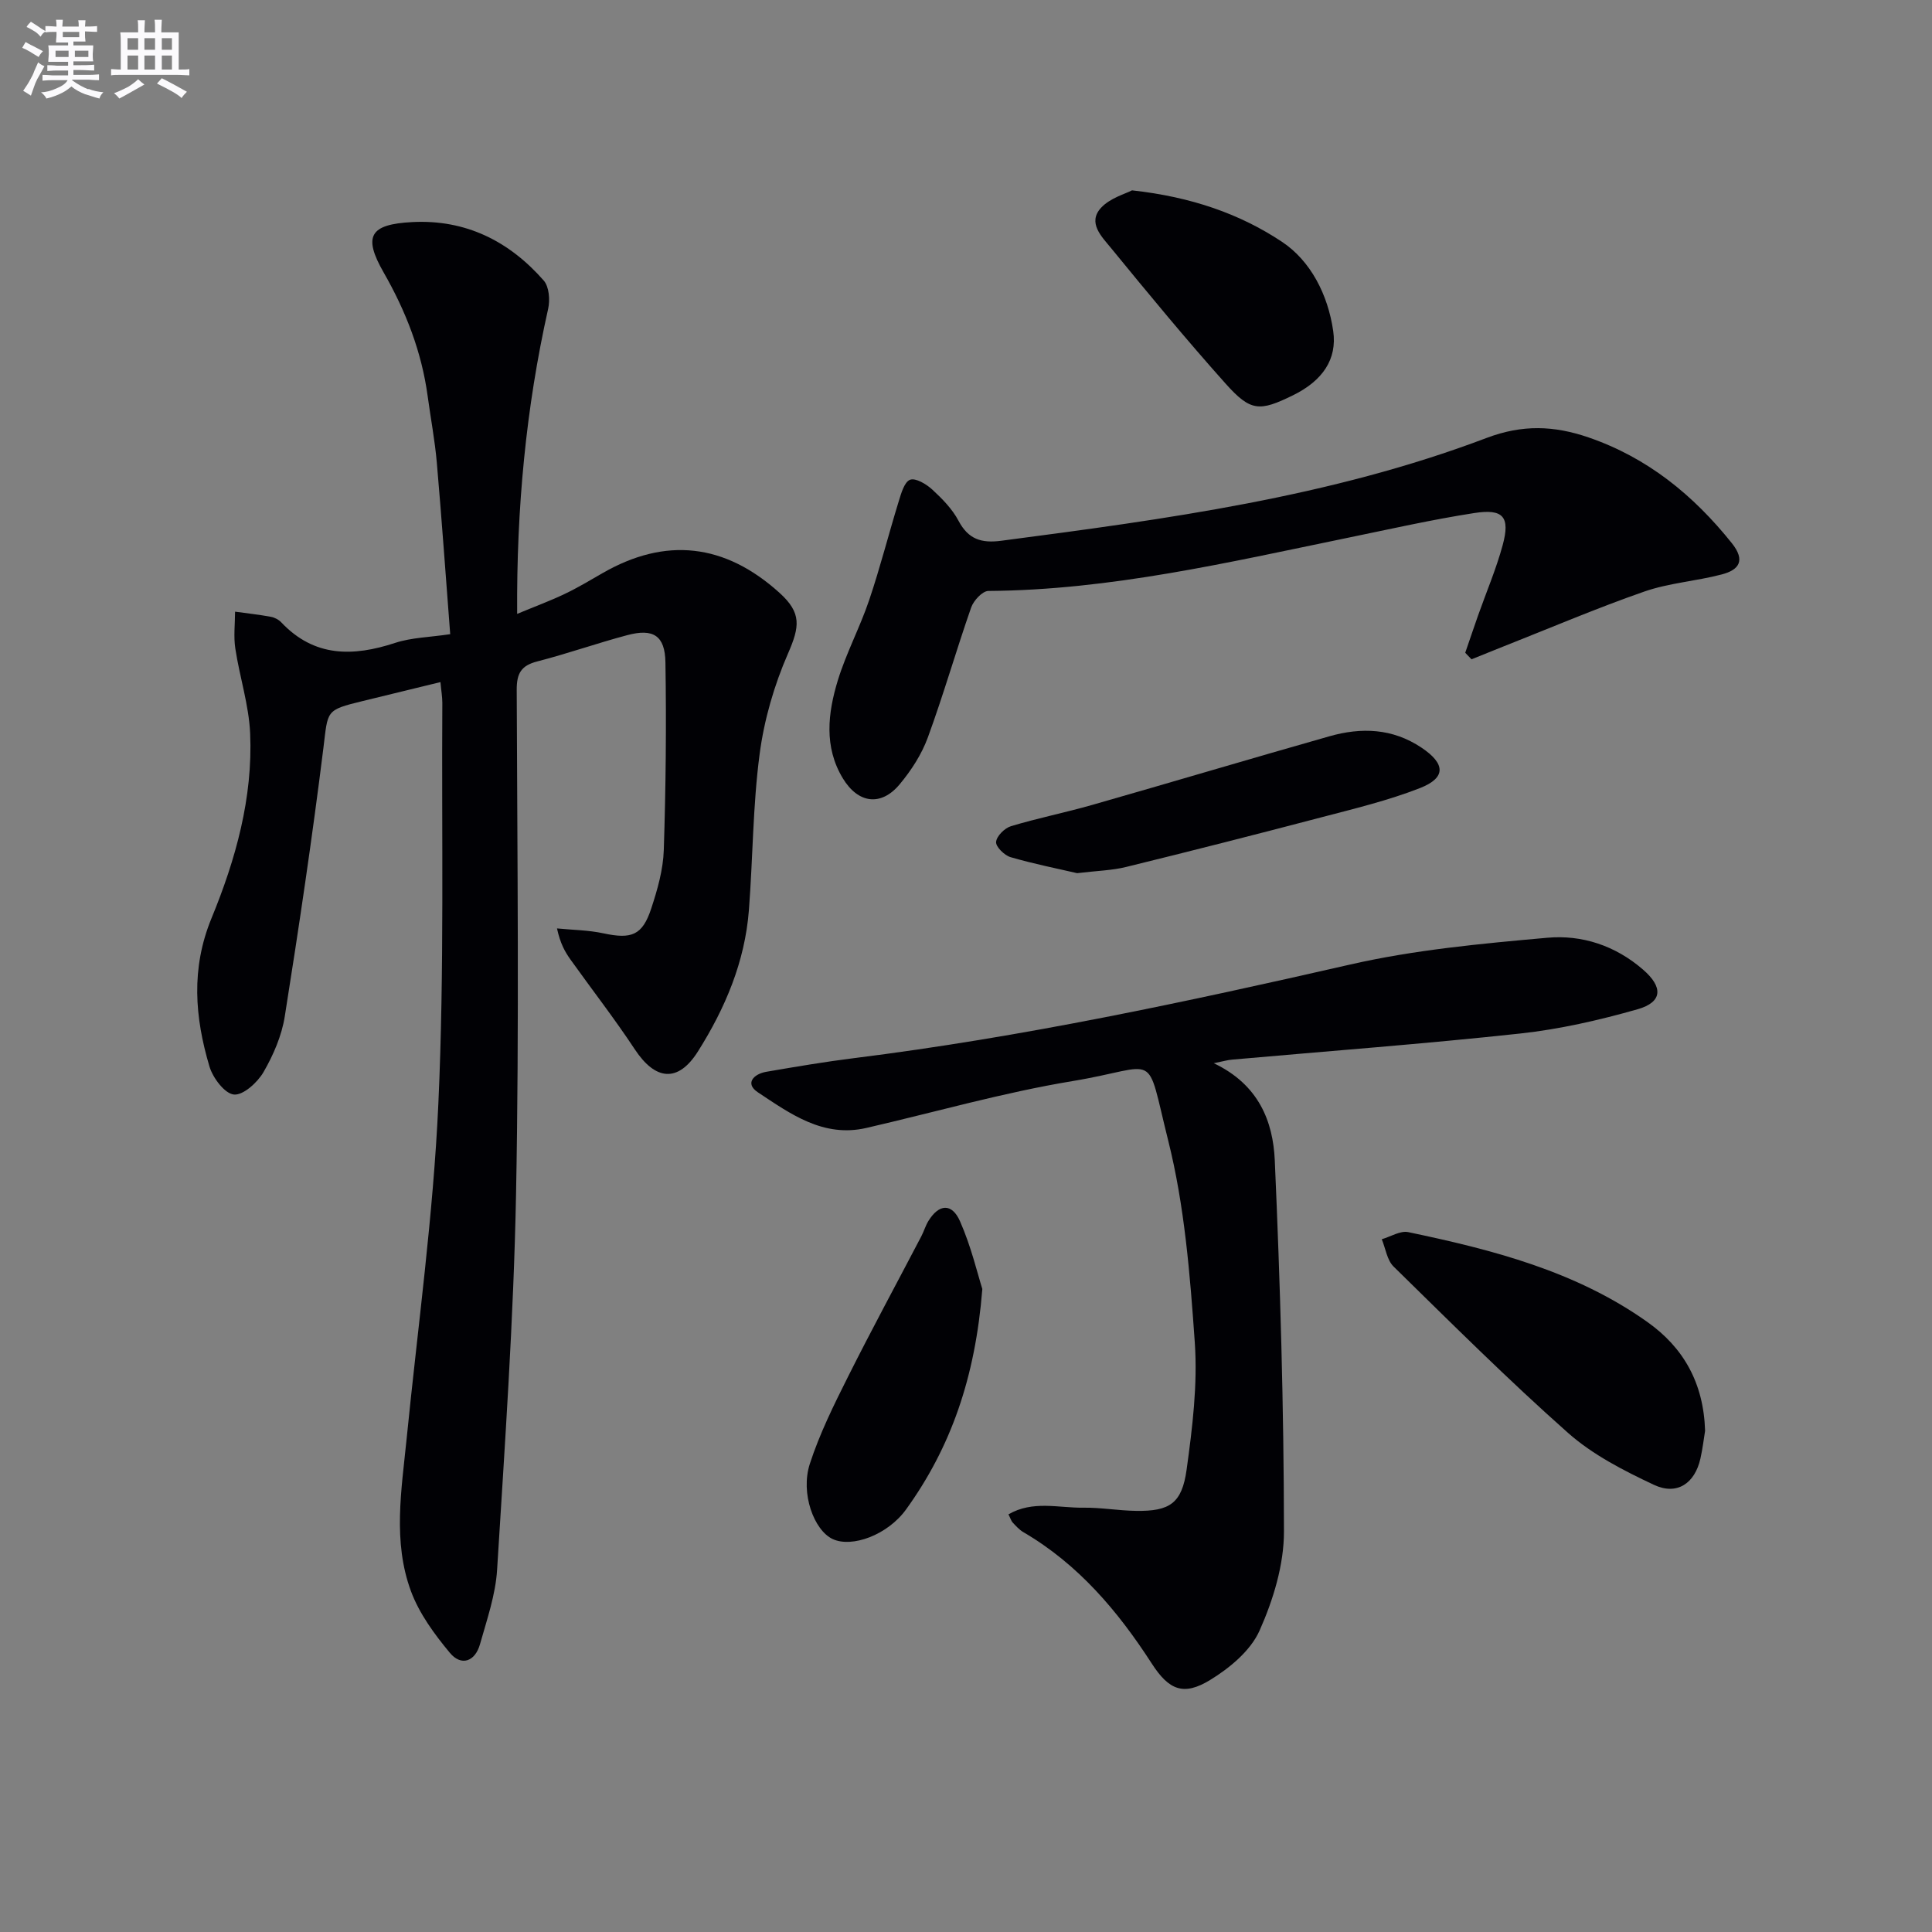 <svg enable-background="new 0 0 400 400" viewBox="0 0 400 400" xmlns="http://www.w3.org/2000/svg"><rect x="0" y="0" width="400" height="400" fill="#808080" stroke="none"/><g fill="#010105"><path d="m91.19 141.22c-5.85 1.43-11 2.69-16.16 3.94-7.69 1.87-7.11 1.94-8.07 9.68-2.31 18.58-5.06 37.1-8 55.59-.63 4-2.36 8-4.4 11.53-1.25 2.16-4.22 4.85-6.14 4.65s-4.36-3.46-5.06-5.82c-3.02-10.18-3.86-20.24.43-30.68 5-12.15 8.58-24.92 8-38.27-.26-5.89-2.18-11.69-3.07-17.57-.38-2.49-.06-5.08-.05-7.63 2.47.34 4.95.61 7.4 1.06.78.14 1.64.59 2.18 1.17 6.84 7.22 14.84 7.1 23.57 4.23 3.39-1.11 7.12-1.16 11.39-1.8-.93-12.07-1.75-23.79-2.77-35.5-.4-4.62-1.28-9.21-1.9-13.81-1.25-9.17-4.51-17.55-9.11-25.58-4.33-7.56-2.83-9.97 5.91-10.43 11.09-.58 20.08 3.95 27.23 12.1 1.12 1.27 1.33 4.02.92 5.85-4.6 20.53-6.56 41.3-6.42 63.17 3.6-1.5 6.77-2.67 9.82-4.12 2.7-1.28 5.27-2.83 7.86-4.32 13.06-7.52 25.31-6.16 36.65 4.09 4.61 4.17 4.17 6.99 1.75 12.55-2.87 6.57-4.95 13.74-5.88 20.84-1.41 10.68-1.39 21.55-2.22 32.32-.83 10.67-4.91 20.3-10.55 29.23-4.1 6.5-8.79 6.04-13.06-.42-4.19-6.35-8.88-12.38-13.31-18.58-1.14-1.6-2.13-3.32-2.81-6.47 3.22.32 6.49.34 9.63 1.02 5.79 1.24 8.05.43 9.88-5.14 1.29-3.91 2.47-8.04 2.6-12.11.42-12.94.55-25.91.34-38.86-.09-5.56-2.53-7.06-7.9-5.63-6.25 1.66-12.37 3.83-18.63 5.44-3.35.86-4.27 2.47-4.26 5.89.12 34.82.53 69.66-.14 104.47-.5 25.92-2.32 51.81-3.92 77.69-.32 5.2-2.11 10.34-3.54 15.42-1.01 3.6-3.88 4.64-6.25 1.78-3.2-3.85-6.33-8.12-8.04-12.74-3.81-10.28-1.96-21-.9-31.59 2.31-23.14 5.52-46.23 6.57-69.43 1.26-27.59.65-55.27.82-82.92 0-1.24-.23-2.52-.39-4.29z"/><path d="m251.3 220.13c9.32 4.43 12.27 12.06 12.63 20.11 1.13 25.59 1.88 51.21 1.9 76.82.01 6.89-2.21 14.16-5.05 20.53-1.85 4.16-6.18 7.76-10.25 10.24-5.47 3.34-8.51 2.1-12.05-3.38-7.03-10.89-15.23-20.59-26.6-27.23-.84-.49-1.53-1.27-2.21-1.99-.31-.33-.44-.83-.88-1.7 5.05-2.93 10.39-1.31 15.49-1.38 3.64-.05 7.28.61 10.93.66 6.94.1 9.5-1.52 10.47-8.57 1.2-8.69 2.29-17.59 1.69-26.27-.98-14.03-2.11-28.28-5.51-41.85-4.8-19.16-1.6-15.3-19.82-12.29-14.37 2.38-28.45 6.42-42.67 9.7-8.93 2.06-15.74-2.93-22.46-7.38-2.75-1.82-.88-3.8 1.76-4.25 6.05-1.04 12.11-2.07 18.19-2.83 34.63-4.32 68.67-11.61 102.66-19.37 13.35-3.05 27.16-4.33 40.85-5.55 7.16-.64 14.08 1.62 19.83 6.62 4.1 3.56 4.1 6.69-1.17 8.19-7.94 2.26-16.1 4.13-24.3 5.02-19.83 2.15-39.73 3.63-59.6 5.4-.96.07-1.9.36-3.83.75z"/><path d="m303.36 135.15c.89-2.59 1.77-5.19 2.68-7.78 1.71-4.84 3.74-9.59 5.08-14.53 1.57-5.82.14-7.56-5.89-6.62-8.84 1.37-17.59 3.36-26.36 5.16-24.54 5.05-48.97 10.79-74.24 10.97-1.23.01-3.06 1.99-3.56 3.42-3.12 8.93-5.72 18.04-8.97 26.91-1.28 3.5-3.44 6.84-5.85 9.72-3.83 4.58-8.58 3.99-11.76-1.27-3.93-6.5-3.09-13.51-1.03-20.26 1.74-5.68 4.6-11.01 6.5-16.65 2.27-6.71 4.01-13.61 6.1-20.39.51-1.66 1.17-4.05 2.36-4.5 1.15-.43 3.37.9 4.6 2.03 2.06 1.9 4.14 4.02 5.43 6.46 2.03 3.83 4.72 4.68 8.84 4.14 34.06-4.47 68.13-9.03 100.47-21.28 7.47-2.83 14-2.56 21.12-.12 12.23 4.2 21.71 11.94 29.68 21.9 2.89 3.62 1.47 5.54-2.09 6.47-5.29 1.39-10.89 1.76-16.02 3.54-9.85 3.43-19.45 7.53-29.15 11.36-2.22.88-4.43 1.78-6.64 2.67-.44-.45-.87-.9-1.3-1.35z"/><path d="m353.02 296.24c-.25 1.51-.5 3.67-.97 5.76-1.16 5.12-4.84 7.66-9.62 5.42-6.25-2.94-12.67-6.22-17.78-10.75-12.45-11.03-24.24-22.8-36.12-34.44-1.36-1.33-1.66-3.75-2.45-5.66 1.84-.53 3.84-1.82 5.49-1.47 17.44 3.65 34.66 8.07 49.48 18.59 7.45 5.27 11.67 12.59 11.97 22.55z"/><path d="m203.38 266.87c-1.46 18.41-6.54 32.81-15.77 45.62-3.85 5.34-11.23 8-15.2 6.16-3.88-1.8-6.73-9.48-4.74-15.59 2.02-6.22 4.97-12.18 7.92-18.06 4.89-9.76 10.1-19.36 15.16-29.04.54-1.03.86-2.18 1.46-3.16 2.18-3.55 4.87-3.78 6.56.07 2.3 5.22 3.62 10.87 4.61 14z"/><path d="m234.37 39.41c12.36 1.36 22.36 4.9 31 10.62 5.99 3.96 9.58 10.99 10.66 18.53.83 5.81-2.19 10.28-8.37 13.3-6.88 3.36-8.71 3.38-13.9-2.42-8.18-9.15-16-18.63-23.77-28.13-1.87-2.29-4.89-5.19-2.03-8.29 1.88-2.04 5.06-2.89 6.41-3.61z"/><path d="m223.01 180.78c-3.86-.9-8.88-1.89-13.77-3.31-1.28-.37-3.1-2.16-3.01-3.15.1-1.21 1.77-2.88 3.09-3.27 5.54-1.67 11.24-2.81 16.81-4.4 16.39-4.68 32.72-9.56 49.11-14.21 6.61-1.88 13.05-1.67 19.06 2.35 4.96 3.32 5.16 6.24-.35 8.39-6.58 2.57-13.53 4.24-20.39 6.04-13.44 3.53-26.9 6.96-40.39 10.27-2.88.72-5.91.78-10.16 1.29z"/></g><path d="m6.8 9.5c.6.3 1.3.7 2.1 1.1-.4.4-.7.8-.9 1.2-.7-.4-1.3-.8-1.8-1.1s-1.1-.6-1.6-.8c.2-.4.5-.8.7-1.2.4.2.8.5 1.5.8zm.9 6.9c-.3.6-.5 1.1-.7 1.7s-.4 1.1-.6 1.7c-.6-.4-1.1-.7-1.6-1 .7-1 1.2-1.8 1.5-2.4.3-.5.6-1.1.8-1.7.3-.6.5-1.2.8-1.8.3.3.8.6 1.3.8-.7 1.3-1.2 2.2-1.5 2.7zm.1-11c.4.3 1 .7 1.7 1.1-.5.2-.8.6-1.1 1.1-.5-.6-1-1-1.4-1.2s-.9-.6-1.5-.8c.2-.4.5-.7.9-1.1.5.3.9.6 1.4.9zm10.5 13c1 .4 2 .6 3.1.7-.4.4-.7.8-.8 1.3-.9-.2-1.9-.6-3-.9-1-.4-2-.9-2.8-1.6-.5.4-1.1.9-1.9 1.3s-1.9.9-3.3 1.2c-.1-.3-.5-.8-1.1-1.3 1 0 2.1-.3 3.2-.8 1.2-.5 1.9-1 2.3-1.7h-3.2c-.4 0-1 0-2 .1v-1.2c1 0 1.7.1 2 .1h3.3v-1h-2.3c-.2 0-.9 0-2 .1v-1.2c1.2 0 1.9.1 2 .1h2.3v-.8h-4.1c0-.7.1-1.2.1-1.6 0-.5 0-1.1-.1-1.8h4.1v-.6h-2.5c0-.6.1-1.1.1-1.6v-.6h-.5c-.4 0-1 0-1.8.1v-1.3c1.2 0 1.9.1 2.1.1h.2c0-.3 0-.8-.1-1.4h1.4c0 .6-.1 1-.1 1.4h3.4c0-.4 0-.8-.1-1.3h1.5c0 .4-.1.9-.1 1.3.7 0 1.5 0 2.5-.1v1.2c-1 0-1.8-.1-2.5-.1v.6c0 .3 0 .8.1 1.5h-2.5v.8h4.1c0 .7-.1 1.3-.1 1.8s0 1 .1 1.5h-4.1v.8h1.4c.8 0 1.8 0 2.9-.1v1.2c-1 0-1.9-.1-2.8-.1h-1.5v1h3.2c.3 0 1 0 2.1-.1v1.2c-1.1 0-1.8-.1-2.1-.1h-3.4l-.1.1c1.4 1 2.4 1.5 3.4 1.9zm-4.1-6.6v-1.3h-2.7v1.3zm2.2-4.1v-1.1h-3.4v1.1zm1.9 4.1v-1.3h-2.8v1.3z" fill="#fbfafc"/><path d="m37 6.7v2.3 5.4c1 0 1.8 0 2.2-.1v1.3c-.6 0-1.5-.1-2.5-.1h-11.9c-.7 0-1.3 0-1.8.1v-1.3c.5 0 1.1.1 2 .1v-5.2c0-1 0-1.8-.1-2.5h3.7c0-1.3 0-2.1-.1-2.5h1.5c0 .4-.1 1.3-.1 2.5h2.2c0-1.2 0-2.1-.1-2.6h1.5c0 .4-.1 1.3-.1 2.6zm-12.3 13.7c-.3-.4-.7-.8-1.1-1.1 1.1-.4 2.1-.9 2.9-1.3.8-.5 1.5-1 2.1-1.6.4.4.9.8 1.3 1.1-2.5 1.4-4.2 2.4-5.2 2.9zm3.9-10.1v-2.4h-2.2v2.4zm0 4.1v-2.9h-2.2v2.9zm3.5-4.1v-2.4h-2.2v2.4zm0 4.1v-2.9h-2.2v2.9zm.4 2.9 1-1.1c.6.3 1.4.7 2.5 1.3s2 1.1 2.7 1.5c-.4.4-.8.8-1.1 1.3-.8-.8-2.5-1.7-5.1-3zm3.1-7v-2.4h-2.1v2.4zm0 4.1v-2.9h-2.1v2.9z" fill="#fbfafc"/></svg>
